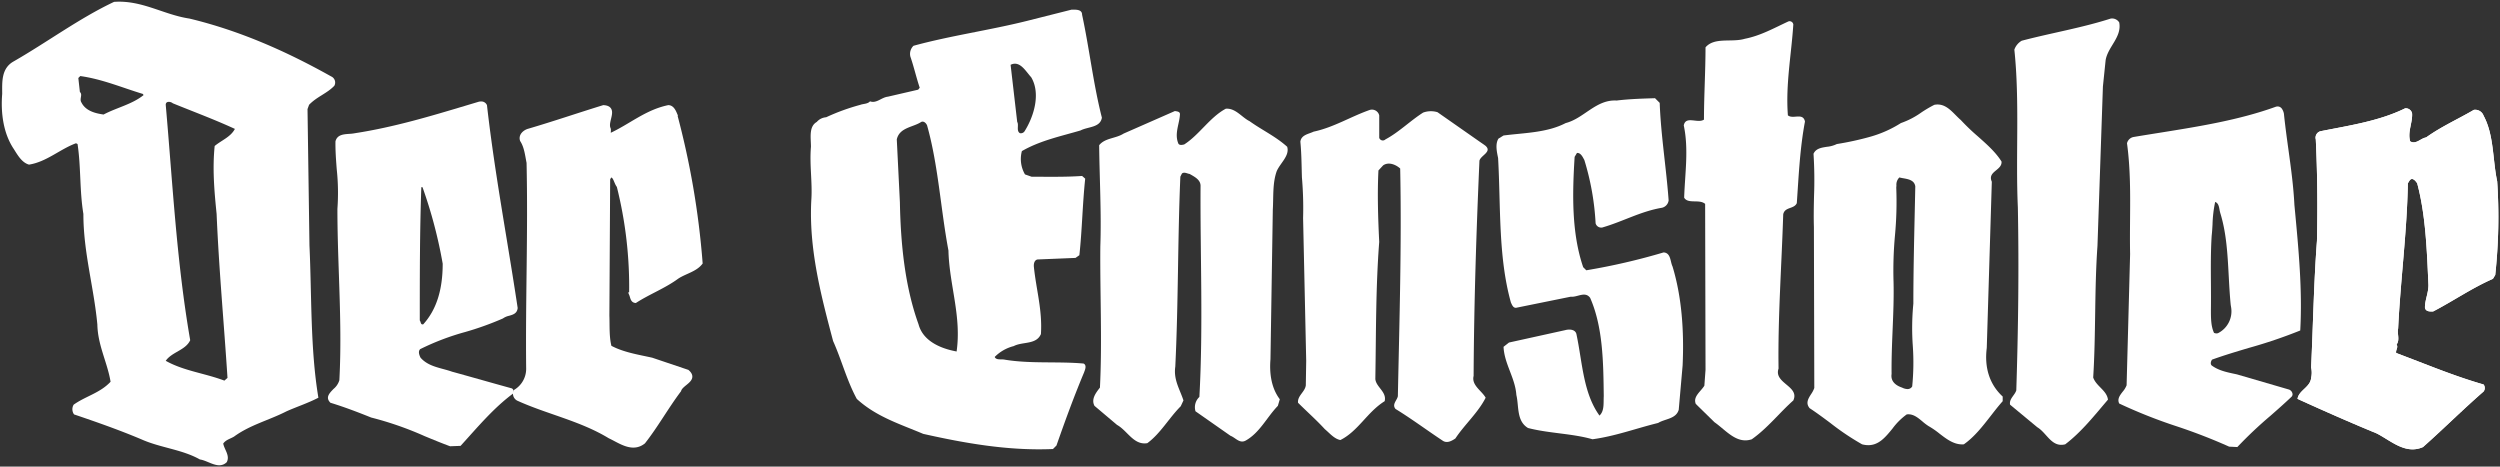 <svg xmlns="http://www.w3.org/2000/svg" width="713.822" height="133.229" viewBox="0 0 713.822 133.229">
  <rect x="0" y="0" width="713.822" height="133.229" fill="#333333" stroke="none"/>
  <g id="Gruppe_23" data-name="Gruppe 23" transform="translate(23.347 -359.173)">
    <g id="Gruppe_1" data-name="Gruppe 1" transform="translate(550.543 364.429)">
      <path id="Pfad_1" data-name="Pfad 1" d="M525.339,365.118c.777,4.215-3.215,6.877-3.882,10.758l-.777,7.542-1.553,45.474c-.886,12.534-.444,25.289-1.22,37.6.889,2.552,3.882,3.661,4.216,6.322-3.882,4.548-7.543,9.206-12.2,12.755-3.882,1-5.212-3.215-7.984-4.879l-7.764-6.434c-.334-1.664,1.33-2.662,1.774-4.1.555-17.635.778-34.717.444-52.24-.666-14.642.555-30.391-1-45.032a4.737,4.737,0,0,1,2.107-2.551c8.429-2.218,17.081-3.66,25.4-6.322a2.4,2.4,0,0,1,2.44,1.109Z" transform="translate(-494.128 -363.96)" fill="#fff" stroke="rgba(0,0,0,0)" stroke-width="1"/>
    </g>
    <g id="Gruppe_2" data-name="Gruppe 2" transform="translate(457.42 365.204)">
      <path id="Pfad_2" data-name="Pfad 2" d="M441.446,365.6c-.555,8.651-2.218,17.081-1.553,25.954,1.441,1.22,4.326-.887,4.88,1.775-1.443,7.653-1.776,15.306-2.33,23.292-.776,1.776-3.438,1-3.882,3.216-.443,14.419-1.552,29.5-1.331,44.032-1.442,4.215,6.1,4.991,4.216,9.1-3.882,3.437-7.432,7.985-11.869,11.091-4.326,1.441-7.32-2.552-10.648-4.881l-5.324-5.212c-.886-2.107,1.442-3.55,2.441-5.214l.332-4.547-.111-47.36c-1.664-1.442-4.88.111-5.989-1.773.223-6.878,1.332-13.864-.111-20.631.555-2.884,3.993-.444,5.768-1.664,0-6.655.443-13.975.443-20.63,2.551-2.995,7.542-1.331,11.2-2.44,4.547-.887,8.429-3.106,12.532-4.991a1.075,1.075,0,0,1,1.332.887Z" transform="translate(-410.168 -364.659)" fill="#fff" stroke="rgba(0,0,0,0)" stroke-width="1"/>
    </g>
    <g id="Gruppe_3" data-name="Gruppe 3" transform="translate(403.948 387.215)">
      <path id="Pfad_3" data-name="Pfad 3" d="M408.554,385.835c.332,9.206,1.884,18.633,2.55,27.839a2.478,2.478,0,0,1-1.886,2.107c-5.989,1-11.091,3.882-16.747,5.546a1.656,1.656,0,0,1-2.218-1.109,74.436,74.436,0,0,0-3.218-18.079c-.444-.776-1-2.107-2.107-2l-.665,1.11c-.664,10.647-.887,21.738,2.44,31.5l.887.888a182.466,182.466,0,0,0,22.073-5.1c2.107.111,1.884,2.661,2.55,3.993,2.662,8.762,3.327,18.521,2.885,28.283l-1.109,12.644c-.778,2.661-3.882,2.55-5.88,3.77-6.321,1.553-12.2,3.771-18.744,4.659-5.766-1.664-12.421-1.664-18.411-3.218-3.327-2-2.551-6.21-3.327-9.428-.333-4.88-3.437-8.873-3.66-13.753l1.553-1.22L381.6,450.72c1.22-.334,3-.223,3.216,1.33,1.664,7.875,1.885,16.637,6.545,23.071,1.441-1.332,1.109-3.55,1.219-5.546-.11-9.65-.221-19.744-3.882-28.062-1.442-2-3.66-.11-5.546-.333l-15.306,3.105c-1.109.334-1.441-.775-1.775-1.442-3.659-13.087-2.884-27.617-3.659-41.26-.334-1.664-.888-3.993.111-5.546l1.441-.887c5.989-.776,12.423-.776,17.746-3.549,5.214-1.331,8.651-6.766,14.531-6.433,3.659-.444,7.32-.553,10.979-.666l1.332,1.331Z" transform="translate(-361.957 -384.504)" fill="#fff" stroke="rgba(0,0,0,0)" stroke-width="1"/>
    </g>
    <path id="Pfad_4" data-name="Pfad 4" d="M72.11,383.666A1.9,1.9,0,0,0,71.222,381c-12.866-7.209-26.175-13.088-40.483-16.526-7.431-1.109-13.531-5.324-21.517-4.769-9.871,4.658-18.966,11.424-28.615,16.97-3.66,2-3.327,5.989-3.327,9.317-.444,5.435.333,11.314,3.327,15.751,1.109,1.773,2.329,3.882,4.326,4.435,4.991-.776,8.873-4.435,13.42-6.1l.444.221c1,6.655.555,13.2,1.664,19.964,0,10.981,2.995,20.852,3.993,31.611.111,5.877,2.884,10.868,3.771,16.3-2.995,3.217-7.1,4.1-10.537,6.544A2.515,2.515,0,0,0-2.2,477.5c6.544,2.218,12.866,4.437,19.188,7.1,5.435,2.439,11.646,2.883,16.748,5.766,2.44.334,5.324,3,7.653.778,1-1.887-.665-3.55-1-5.325.776-1.109,2-1.33,3.106-2,4.547-3.327,9.982-4.658,14.973-7.209,2.995-1.331,6.1-2.329,9.095-3.882-2.329-13.864-1.886-29.169-2.551-43.478l-.555-38.93.444-1.22C67.119,386.773,70,385.884,72.11,383.666ZM6.228,391.874c-2.329-.333-5.1-1-6.322-3.437-.665-1,.444-2.219-.444-3l-.444-3.993.555-.555c6.322.889,11.979,3.327,17.857,5.1l.222.333C14.324,388.991,10,389.877,6.228,391.874Zm31.721,8.984c-.665,6.434-.111,12.866.555,19.41.665,15.861,2.107,31.277,3.106,46.805l-.887.777c-5.546-2.107-11.646-2.773-16.748-5.658,1.775-2.55,5.657-2.995,6.987-5.877-3.882-22.405-4.991-44.587-6.987-67.214,0-1.22,1.553-.887,2-.444,5.989,2.44,11.979,4.658,17.746,7.32C42.5,398.307,39.945,399.194,37.949,400.858Z" transform="translate(0)" fill="#fff" stroke="rgba(0,0,0,0)" stroke-width="1"/>
    <g id="Gruppe_4" data-name="Gruppe 4" transform="translate(123.682 389.766)">
      <path id="Pfad_5" data-name="Pfad 5" d="M136,392.9c.333.555-.333,1.664.555,1.885,5.767-2.661,10.2-6.655,16.526-7.986,1,0,1.553,1.109,1.885,1.885a232.482,232.482,0,0,1,7.32,42.59c-1.553,2-4.436,2.552-6.655,3.993-3.771,2.773-7.986,4.326-11.979,6.878-.887-.112-.887-1.109-1.22-1.887a117.718,117.718,0,0,0-3.549-30.943c-.887-1-1-3.439-2.551-2.885l-.444.887-.222,39.041c.111,2.773-.111,6.211.665,8.984,3.66,2,7.986,2.662,11.979,3.55l10.2,3.437c2.662,2.329-1.775,3.327-2.329,5.325-3.66,4.879-6.544,10.093-10.2,14.75-3.216,2.552-6.766-.221-9.649-1.553-8.208-4.991-17.635-6.877-26.175-10.758a1.7,1.7,0,0,1-.776-2.107,7.543,7.543,0,0,0,3.66-6.432c-.222-20.076.555-38.6.111-58.895-.444-2.218-.665-4.549-1.886-6.434-.444-1.331.776-2.329,1.775-2.662,7.209-2.107,14.308-4.547,21.517-6.766,3.771.222.555,3.882,1.442,6.1Z" transform="translate(-109.266 -386.804)" fill="#fff" stroke="rgba(0,0,0,0)" stroke-width="1"/>
      <path id="Pfad_6" data-name="Pfad 6" d="M136,392.9c.333.555-.333,1.664.555,1.885,5.767-2.661,10.2-6.655,16.526-7.986,1,0,1.553,1.109,1.885,1.885a232.482,232.482,0,0,1,7.32,42.59c-1.553,2-4.436,2.552-6.655,3.993-3.771,2.773-7.986,4.326-11.979,6.878-.887-.112-.887-1.109-1.22-1.887a117.718,117.718,0,0,0-3.549-30.943c-.887-1-1-3.439-2.551-2.885l-.444.887-.222,39.041c.111,2.773-.111,6.211.665,8.984,3.66,2,7.986,2.662,11.979,3.55l10.2,3.437c2.662,2.329-1.775,3.327-2.329,5.325-3.66,4.879-6.544,10.093-10.2,14.75-3.216,2.552-6.766-.221-9.649-1.553-8.208-4.991-17.635-6.877-26.175-10.758a1.7,1.7,0,0,1-.776-2.107,7.543,7.543,0,0,0,3.66-6.432c-.222-20.076.555-38.6.111-58.895-.444-2.218-.665-4.549-1.886-6.434-.444-1.331.776-2.329,1.775-2.662,7.209-2.107,14.308-4.547,21.517-6.766,3.771.222.555,3.882,1.442,6.1Z" transform="translate(-109.266 -386.804)" fill="#fff" stroke="#fff" stroke-miterlimit="3.864" stroke-width="1.134"/>
    </g>
    <g id="Gruppe_5" data-name="Gruppe 5" transform="translate(632.662 390.088)">
      <path id="Pfad_7" data-name="Pfad 7" d="M600.887,388.658c.111,2.662-1.33,5.213-.554,7.875,1.664,1,3-.887,4.547-1.108,4.326-3.107,9.1-5.214,13.642-7.876a2.551,2.551,0,0,1,2.773,1.664c2.995,5.546,2.552,12.533,3.882,18.744a154.1,154.1,0,0,1-.554,26.73l-.664,1.109c-5.88,2.552-11.314,6.323-17.082,9.317-.887,0-2.107.111-2.328-1.109,0-2.218,1-4.1,1-6.433-.444-9.87-.778-19.963-3.216-29.059-.445-.666-1.332-1.775-2.109-.886l-.555.886c-.221,13.642-2.107,27.728-2.773,41.482-.333,1.441.555,3.216-.443,4.546.554.888-.332,1.554-.111,2.44,8.318,3.105,16.416,6.544,24.955,8.985a1.657,1.657,0,0,1,0,2c-5.989,5.214-11.424,10.648-17.3,15.862-4.991,2.218-9.1-1.775-13.2-3.882-7.542-3.107-15.083-6.434-22.626-9.872.334-2.439,3.661-3.327,3.882-5.989a6.788,6.788,0,0,0,0-2.994c.554-11.98.777-24.4,1.664-36.159.223-9.982.111-19.41-.332-28.947a1.891,1.891,0,0,1,1.33-2.33c8.318-1.664,16.748-2.884,24.18-6.543a1.828,1.828,0,0,1,2,1.552Z" transform="translate(-568.168 -387.094)" fill="#fff" stroke="rgba(0,0,0,0)" stroke-width="1"/>
    </g>
    <g id="Gruppe_6" data-name="Gruppe 6" transform="translate(632.662 390.088)">
      <path id="Pfad_8" data-name="Pfad 8" d="M600.887,388.658c.111,2.662-1.33,5.213-.554,7.875,1.664,1,3-.887,4.547-1.108,4.326-3.107,9.1-5.214,13.642-7.876a2.551,2.551,0,0,1,2.773,1.664c2.995,5.546,2.552,12.533,3.882,18.744a154.1,154.1,0,0,1-.554,26.73l-.664,1.109c-5.88,2.552-11.314,6.323-17.082,9.317-.887,0-2.107.111-2.328-1.109,0-2.218,1-4.1,1-6.433-.444-9.87-.778-19.963-3.216-29.059-.445-.666-1.332-1.775-2.109-.886l-.555.886c-.221,13.642-2.107,27.728-2.773,41.482-.333,1.441.555,3.216-.443,4.546.554.888-.332,1.554-.111,2.44,8.318,3.105,16.416,6.544,24.955,8.985a1.657,1.657,0,0,1,0,2c-5.989,5.214-11.424,10.648-17.3,15.862-4.991,2.218-9.1-1.775-13.2-3.882-7.542-3.107-15.083-6.434-22.626-9.872.334-2.439,3.661-3.327,3.882-5.989a6.788,6.788,0,0,0,0-2.994c.554-11.98.777-24.4,1.664-36.159.223-9.982.111-19.41-.332-28.947a1.891,1.891,0,0,1,1.33-2.33c8.318-1.664,16.748-2.884,24.18-6.543a1.828,1.828,0,0,1,2,1.552Z" transform="translate(-568.168 -387.094)" fill="#fff" stroke="rgba(0,0,0,0)" stroke-width="1"/>
    </g>
    <g id="Gruppe_7" data-name="Gruppe 7" transform="translate(288.815 390.197)">
      <path id="Pfad_9" data-name="Pfad 9" d="M302.758,390.754c3.548,2.551,7.43,4.326,10.757,7.32.776,2.551-2,4.658-2.993,6.988-1.221,3.438-.888,7.32-1.109,10.98l-.667,42.7c-.332,3.993.223,8.206,2.662,11.423l-.555,1.887c-3.216,3.327-5.212,7.764-9.317,9.982-1.664.775-2.773-.888-4.215-1.443l-9.982-6.987a4.034,4.034,0,0,1,1.109-4.1c1.109-20.185.222-40.149.333-60.115.111-1.886-1.775-2.773-3.106-3.549-.776-.111-1.553-.666-2.218-.111l-.444.887c-.776,18.3-.555,35.936-1.442,54.236-.554,3.771,1.331,6.544,2.329,9.651l-.776,1.664c-3.327,3.327-5.767,7.764-9.538,10.537-3.882.664-5.657-3.55-8.651-5.214l-6.433-5.434c-1-1.887.333-3.661,1.553-5.214.665-12.976,0-26.84.111-40.26.333-9.538-.222-19.078-.333-28.948,1.664-2.108,4.769-1.887,6.987-3.327l14.64-6.434c.555.111,1.442.111,1.442.888-.111,2.772-1.664,5.546-.444,8.428.333.555,1.22.333,1.664.222,4.326-2.773,7.32-7.764,11.868-10.2,2.773-.222,4.547,2.44,6.767,3.549Z" transform="translate(-258.152 -387.192)" fill="#fff" stroke="rgba(0,0,0,0)" stroke-width="1"/>
    </g>
    <g id="Gruppe_8" data-name="Gruppe 8" transform="translate(347.269 390.495)">
      <path id="Pfad_10" data-name="Pfad 10" d="M334.05,389.061v6.433a1.072,1.072,0,0,0,1.776.445c3.77-2,7.1-5.325,10.758-7.654a6.507,6.507,0,0,1,4.1-.111l13.642,9.538c2.109,1.775-1.33,2.773-1.664,4.327-.887,20.3-1.553,40.482-1.664,61.445-.664,2.662,2.329,4.216,3.438,6.211-2.107,4.215-6.1,7.764-8.65,11.646-1,.667-2.33,1.442-3.55.667-4.547-3-8.984-6.323-13.53-9.1-1.109-1.33.444-2.439.664-3.659.445-21.628,1.109-43.59.665-64.995-1.22-1.11-3.327-2-4.88-.888l-1.331,1.442c-.333,6.655-.11,13.642.222,20.408-1,12.978-.886,25.844-1.109,39.153.223,2.328,3.327,3.659,2.662,6.321-4.991,3.107-7.541,8.541-12.644,11.091-1.775-.332-3.1-2-4.436-3.1-2.329-2.552-5.323-5.214-7.652-7.543-.223-2,2-3.106,2.218-4.991l.111-6.987-.888-40.7a101.638,101.638,0,0,0-.332-11.646c-.112-3.438-.112-6.766-.444-10.2.221-2,2.439-2.218,3.771-2.883,5.766-1.221,10.648-4.327,16.082-6.212a2.136,2.136,0,0,1,2.661,1.553Z" transform="translate(-310.855 -387.461)" fill="#fff" stroke="rgba(0,0,0,0)" stroke-width="1"/>
    </g>
    <path id="Pfad_11" data-name="Pfad 11" d="M262.454,396.2c2.107-1.109,5.657-.775,6.1-3.66C266.114,383,265,372.906,262.9,363.146c0-1.552-1.775-1.442-2.995-1.442l-12.755,3.218c-10.648,2.661-21.85,4.214-32.386,7.1a3.22,3.22,0,0,0-.887,3.106c1,2.884,1.664,5.878,2.662,8.873l-.444.555-8.651,2c-1.886.221-3.216,2-5.1,1.33-.665.776-1.886.666-2.773,1a60.453,60.453,0,0,0-9.76,3.549,3.861,3.861,0,0,0-2.662,1.332c-2.329,1.33-1.664,4.546-1.664,7.1-.444,5.1.444,10.2.111,15.084-.776,13.976,2.773,27.4,6.211,40.372,2.44,5.435,3.882,11.2,6.766,16.526,5.546,5.1,12.422,7.209,18.966,9.982,11.868,2.663,24.29,4.881,37.045,4.327l1-1c2.44-6.988,4.991-13.974,7.875-20.852.222-.666.887-2-.111-2.55-7.209-.665-15.195.11-22.515-1.109-1-.223-2.44.221-2.884-.777a11.659,11.659,0,0,1,5.435-3.1c2.551-1.332,6.433-.334,7.764-3.438.444-6.767-1.331-12.644-2-19.078-.111-1,.111-2,1-2.218l10.869-.444,1.109-.776c.776-7.1.887-14.53,1.664-21.85l-.887-.776c-4.769.333-9.649.222-14.419.222l-1.886-.664a8.738,8.738,0,0,1-.887-6.655C250.919,399.082,256.8,397.862,262.454,396.2Zm-35.381,63.11c-4.215-.777-9.538-2.773-10.869-7.764-3.882-10.76-5.1-22.848-5.324-34.828l-.887-17.967c.776-3.439,4.658-3.439,6.987-4.991.776-.334,1.442.443,1.664,1,3.216,11.424,3.882,23.958,6.1,35.715C224.965,440.23,228.515,449.214,227.073,459.308Zm18.079-62.334c-1.109-.666-.222-2.329-.776-3.215l-1.885-16.305c2.662-1.331,4.326,1.886,5.878,3.549,2.773,4.658.776,11.2-1.885,15.417A1.271,1.271,0,0,1,245.151,396.974Z" transform="translate(22.719 0.223)" fill="#fff" stroke="rgba(0,0,0,0)" stroke-width="1"/>
    <path id="Differenzmenge_1" data-name="Differenzmenge 1" d="M17.36,97.272h0a6.989,6.989,0,0,1-1.77-.243,72.821,72.821,0,0,1-9.055-6.086c-1.916-1.431-3.9-2.91-5.918-4.229C-.6,85.266.229,83.961,1.033,82.7a7.358,7.358,0,0,0,.914-1.752L1.835,34.919c-.093-2.89-.028-5.872.035-8.755a119.527,119.527,0,0,0-.146-12.1c.682-1.5,2.213-1.738,3.835-1.99a8.182,8.182,0,0,0,2.821-.783A84.368,84.368,0,0,0,17.9,9.214,32.915,32.915,0,0,0,26.68,5.3,22.929,22.929,0,0,0,32.5,2.283,35.509,35.509,0,0,1,36.219.092,4.913,4.913,0,0,1,37.149,0C39.3,0,40.821,1.532,42.29,3.013c.478.482.972.98,1.472,1.405a59.494,59.494,0,0,0,4.914,4.706c2.6,2.311,5.065,4.493,6.732,7.161.1,1.147-.73,1.831-1.532,2.492-1.015.837-1.974,1.628-1.241,3.276L51.192,69.523c-.725,5.677.847,10.471,4.547,13.864v1.33c-1.186,1.331-2.323,2.793-3.422,4.207-2.3,2.954-4.671,6.008-7.669,8.105-.165.014-.331.021-.494.021-2.467,0-4.5-1.567-6.472-3.083a23.392,23.392,0,0,0-3.126-2.151A15.112,15.112,0,0,1,32.822,90.5c-1.2-1.005-2.447-2.044-4.008-2.044a3.664,3.664,0,0,0-.47.031,18.414,18.414,0,0,0-4.078,4.056C22.277,94.975,20.4,97.272,17.36,97.272Zm8.876-76.44h0a2.873,2.873,0,0,0-.84,2.309c-.013.2-.026.389-.047.575A103.305,103.305,0,0,1,24.981,37.4a109.816,109.816,0,0,0-.409,13.156c.116,4.589-.076,9.241-.262,13.739-.17,4.119-.345,8.379-.293,12.658-.34,2.27,1.441,3.364,3,3.881a3.575,3.575,0,0,0,1.525.417A1.489,1.489,0,0,0,29.9,80.5a68.435,68.435,0,0,0,.167-11.659,71.829,71.829,0,0,1,.164-11.967c0-8.548.2-17.382.389-25.925v-.013c.056-2.492.114-5.069.164-7.557-.263-1.758-1.942-2.057-3.424-2.321-.4-.071-.777-.138-1.123-.231Z" transform="translate(492.74 389.01)" fill="#fff" stroke="rgba(0,0,0,0)" stroke-width="1"/>
    <path id="Differenzmenge_2" data-name="Differenzmenge 2" d="M34.868,98.446h0c-2.461-.9-4.913-1.92-7.285-2.9a94.567,94.567,0,0,0-15.23-5.3C8.733,88.792,4.817,87.28.707,86.024c-1.494-1.494-.341-2.682.879-3.939a5.182,5.182,0,0,0,1.672-2.494c.546-10.24.2-20.312-.13-30.052C2.92,43.411,2.7,37.075,2.7,30.678a63.217,63.217,0,0,0-.189-11.3c-.2-2.612-.412-5.313-.365-8,.493-1.892,2.258-2.014,3.965-2.133a11.738,11.738,0,0,0,1.691-.2C18.769,7.356,29.343,4.184,39.568,1.117Q41.324.59,43.076.067A2.738,2.738,0,0,1,43.671,0a1.738,1.738,0,0,1,1.735,1.065c1.444,12.782,3.534,25.488,5.555,37.776,1.083,6.583,2.2,13.388,3.208,20.12-.143,1.571-1.319,1.908-2.456,2.233a4.773,4.773,0,0,0-1.759.763,85.82,85.82,0,0,1-10.81,3.878,71.213,71.213,0,0,0-12.814,4.883c-.5.5-.461,1.3.111,2.442,1.708,1.952,4.111,2.6,6.435,3.231.846.229,1.72.465,2.549.761,2.819.774,5.7,1.586,8.486,2.37l.007,0c2.824.8,5.743,1.617,8.587,2.4.374.186.555.621.555,1.33C48.3,86.728,44.267,91.22,40.366,95.564c-.822.915-1.669,1.858-2.5,2.771l-2.994.111ZM26.661,24.467h0c-.443,12.424-.443,25.448-.443,38.044a1.767,1.767,0,0,1,.227.511c.106.325.206.633.549.633a.821.821,0,0,0,.223-.035c3.731-4.124,5.545-9.784,5.545-17.3a132.733,132.733,0,0,0-5.768-21.85Z" transform="translate(70.293 388.147)" fill="#fff" stroke="rgba(0,0,0,0)" stroke-width="1"/>
    <path id="Differenzmenge_3" data-name="Differenzmenge 3" d="M33.944,97.249h0l-2.329-.112a159.736,159.736,0,0,0-14.956-5.8A144.6,144.6,0,0,1,.227,84.825c-.637-1.274.188-2.342.984-3.375a6.379,6.379,0,0,0,1.123-1.837l1-37.489c-.068-3.264-.041-6.594-.014-9.814.06-7.18.121-14.6-.873-21.795A2.4,2.4,0,0,1,4.221,8.739C6.752,8.31,9.338,7.9,11.839,7.5,22.947,5.723,34.429,3.888,44.925.087A1.859,1.859,0,0,1,45.468,0a1.468,1.468,0,0,1,1.223.682,3.7,3.7,0,0,1,.563,1.4c.347,3.42.819,6.843,1.276,10.154v.006c.712,5.16,1.449,10.5,1.719,15.9l.12,1.266c1.074,11.366,2.185,23.117,1.544,34.56a139.662,139.662,0,0,1-14.663,4.97c-3.473,1.035-7.062,2.105-10.516,3.35-.293.392-.583,1.19-.111,1.663,1.928,1.42,4.175,1.9,6.555,2.41l.018,0,.636.137L48.7,80.832a1.549,1.549,0,0,1,.983,1.111.981.981,0,0,1-.318,1c-1.909,1.824-3.968,3.633-5.96,5.381a119.266,119.266,0,0,0-9.456,8.928ZM27.623,27.261h0a35.061,35.061,0,0,0-.756,6.416c-.065,1.149-.127,2.231-.243,3.233-.281,4.506-.25,8.8-.218,13.343v.007c.018,2.539.037,5.164,0,7.835,0,2.291,0,4.66.886,6.544A1.611,1.611,0,0,0,28,64.8a1.142,1.142,0,0,0,.625-.166A6.988,6.988,0,0,0,32.17,57.32l-.11-.666c-.271-2.744-.42-5.535-.565-8.234-.339-6.353-.66-12.353-2.431-18.054a8.475,8.475,0,0,1-.2-.907c-.165-.917-.336-1.866-1.244-2.2Z" transform="translate(581.526 389.568)" fill="#fff" stroke="rgba(0,0,0,0)" stroke-width="1"/>
  </g>
</svg>
